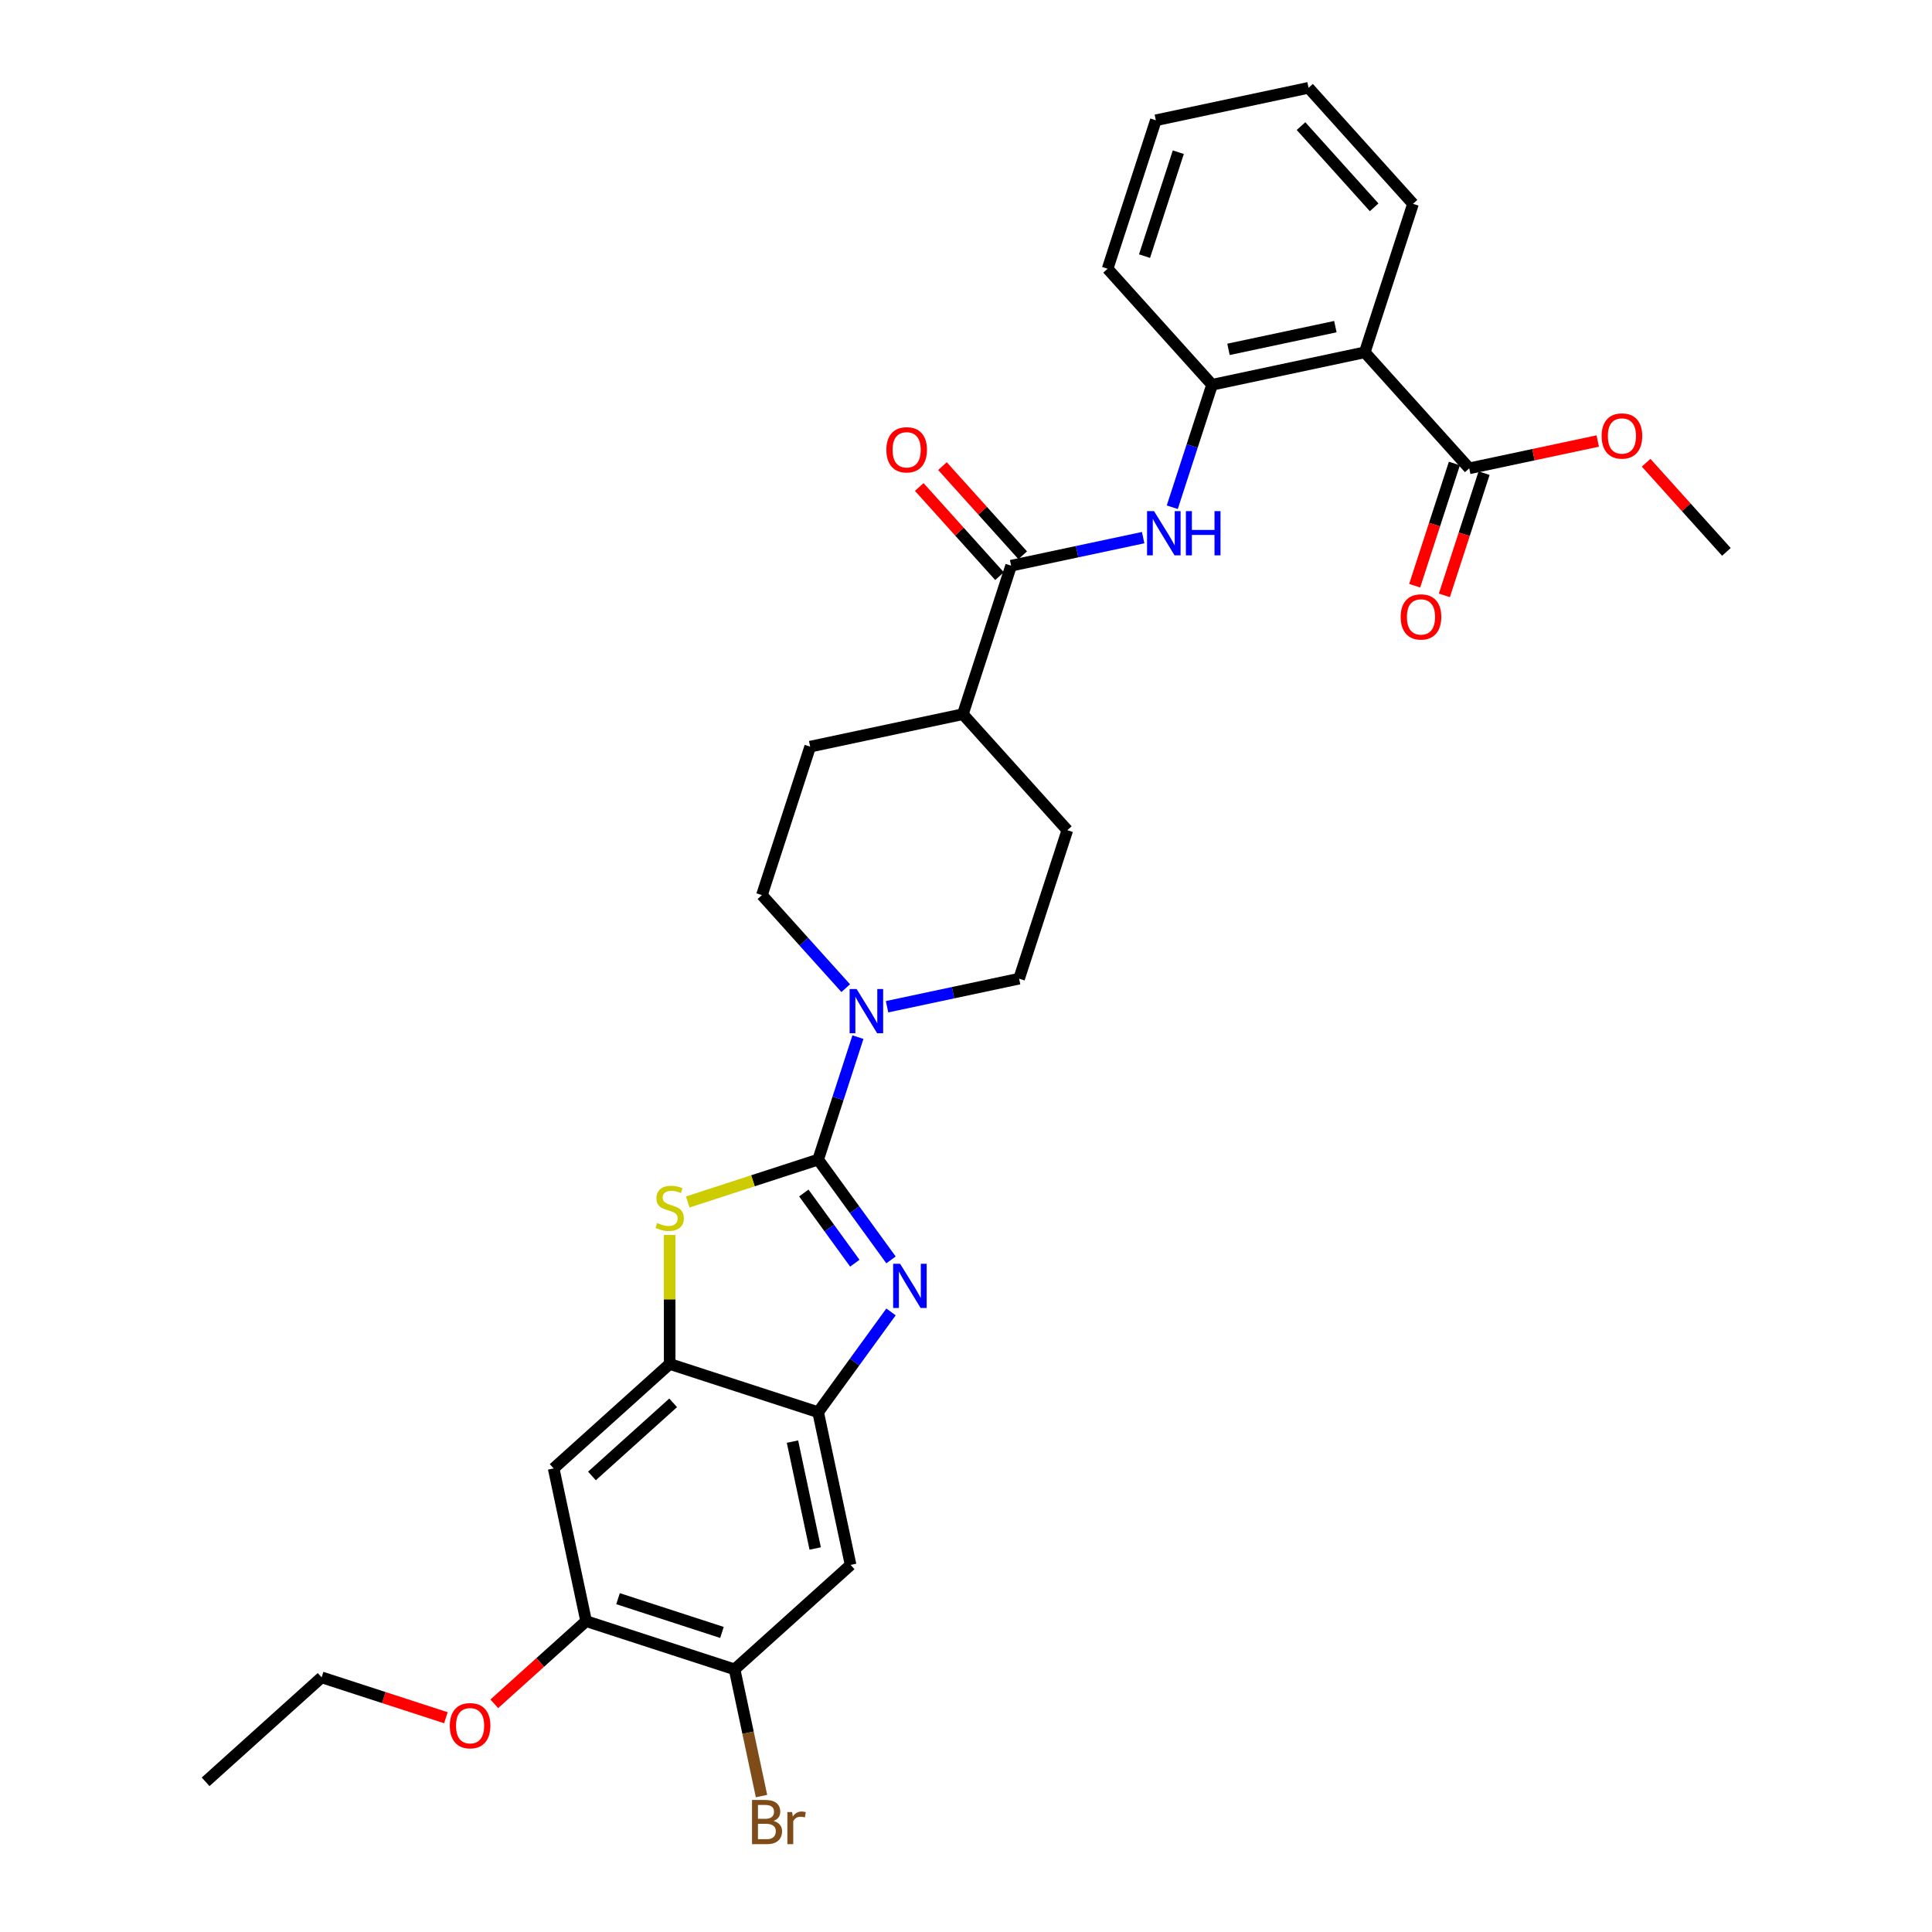 <?xml version='1.0' encoding='iso-8859-1'?>
<svg version='1.1' baseProfile='full'
              xmlns='http://www.w3.org/2000/svg'
                      xmlns:rdkit='http://www.rdkit.org/xml'
                      xmlns:xlink='http://www.w3.org/1999/xlink'
                  xml:space='preserve'
width='1000px' height='1000px' viewBox='0 0 1000 1000'>
<!-- END OF HEADER -->
<rect style='opacity:1.0;fill:#FFFFFF;stroke:none' width='1000' height='1000' x='0' y='0'> </rect>
<path class='bond-0' d='M 423.471,600.209 L 442.329,626.164' style='fill:none;fill-rule:evenodd;stroke:#000000;stroke-width:6px;stroke-linecap:butt;stroke-linejoin:miter;stroke-opacity:1' />
<path class='bond-0' d='M 442.329,626.164 L 461.186,652.12' style='fill:none;fill-rule:evenodd;stroke:#0000FF;stroke-width:6px;stroke-linecap:butt;stroke-linejoin:miter;stroke-opacity:1' />
<path class='bond-0' d='M 416.054,617.495 L 429.254,635.663' style='fill:none;fill-rule:evenodd;stroke:#000000;stroke-width:6px;stroke-linecap:butt;stroke-linejoin:miter;stroke-opacity:1' />
<path class='bond-0' d='M 429.254,635.663 L 442.455,653.832' style='fill:none;fill-rule:evenodd;stroke:#0000FF;stroke-width:6px;stroke-linecap:butt;stroke-linejoin:miter;stroke-opacity:1' />
<path class='bond-1' d='M 423.471,600.209 L 389.724,611.174' style='fill:none;fill-rule:evenodd;stroke:#000000;stroke-width:6px;stroke-linecap:butt;stroke-linejoin:miter;stroke-opacity:1' />
<path class='bond-1' d='M 389.724,611.174 L 355.978,622.139' style='fill:none;fill-rule:evenodd;stroke:#CCCC00;stroke-width:6px;stroke-linecap:butt;stroke-linejoin:miter;stroke-opacity:1' />
<path class='bond-3' d='M 423.471,600.209 L 433.769,568.515' style='fill:none;fill-rule:evenodd;stroke:#000000;stroke-width:6px;stroke-linecap:butt;stroke-linejoin:miter;stroke-opacity:1' />
<path class='bond-3' d='M 433.769,568.515 L 444.067,536.82' style='fill:none;fill-rule:evenodd;stroke:#0000FF;stroke-width:6px;stroke-linecap:butt;stroke-linejoin:miter;stroke-opacity:1' />
<path class='bond-2' d='M 461.186,679.044 L 442.329,704.999' style='fill:none;fill-rule:evenodd;stroke:#0000FF;stroke-width:6px;stroke-linecap:butt;stroke-linejoin:miter;stroke-opacity:1' />
<path class='bond-2' d='M 442.329,704.999 L 423.471,730.955' style='fill:none;fill-rule:evenodd;stroke:#000000;stroke-width:6px;stroke-linecap:butt;stroke-linejoin:miter;stroke-opacity:1' />
<path class='bond-4' d='M 346.621,639.223 L 346.621,672.604' style='fill:none;fill-rule:evenodd;stroke:#CCCC00;stroke-width:6px;stroke-linecap:butt;stroke-linejoin:miter;stroke-opacity:1' />
<path class='bond-4' d='M 346.621,672.604 L 346.621,705.984' style='fill:none;fill-rule:evenodd;stroke:#000000;stroke-width:6px;stroke-linecap:butt;stroke-linejoin:miter;stroke-opacity:1' />
<path class='bond-9' d='M 423.471,730.955 L 440.271,809.994' style='fill:none;fill-rule:evenodd;stroke:#000000;stroke-width:6px;stroke-linecap:butt;stroke-linejoin:miter;stroke-opacity:1' />
<path class='bond-9' d='M 410.183,746.171 L 421.943,801.498' style='fill:none;fill-rule:evenodd;stroke:#000000;stroke-width:6px;stroke-linecap:butt;stroke-linejoin:miter;stroke-opacity:1' />
<path class='bond-31' d='M 423.471,730.955 L 346.621,705.984' style='fill:none;fill-rule:evenodd;stroke:#000000;stroke-width:6px;stroke-linecap:butt;stroke-linejoin:miter;stroke-opacity:1' />
<path class='bond-15' d='M 459.14,521.084 L 493.31,513.821' style='fill:none;fill-rule:evenodd;stroke:#0000FF;stroke-width:6px;stroke-linecap:butt;stroke-linejoin:miter;stroke-opacity:1' />
<path class='bond-15' d='M 493.31,513.821 L 527.481,506.558' style='fill:none;fill-rule:evenodd;stroke:#000000;stroke-width:6px;stroke-linecap:butt;stroke-linejoin:miter;stroke-opacity:1' />
<path class='bond-16' d='M 437.743,511.476 L 416.057,487.392' style='fill:none;fill-rule:evenodd;stroke:#0000FF;stroke-width:6px;stroke-linecap:butt;stroke-linejoin:miter;stroke-opacity:1' />
<path class='bond-16' d='M 416.057,487.392 L 394.372,463.308' style='fill:none;fill-rule:evenodd;stroke:#000000;stroke-width:6px;stroke-linecap:butt;stroke-linejoin:miter;stroke-opacity:1' />
<path class='bond-11' d='M 346.621,705.984 L 286.57,760.054' style='fill:none;fill-rule:evenodd;stroke:#000000;stroke-width:6px;stroke-linecap:butt;stroke-linejoin:miter;stroke-opacity:1' />
<path class='bond-11' d='M 348.427,726.105 L 306.392,763.953' style='fill:none;fill-rule:evenodd;stroke:#000000;stroke-width:6px;stroke-linecap:butt;stroke-linejoin:miter;stroke-opacity:1' />
<path class='bond-5' d='M 706.402,182.355 L 627.362,199.156' style='fill:none;fill-rule:evenodd;stroke:#000000;stroke-width:6px;stroke-linecap:butt;stroke-linejoin:miter;stroke-opacity:1' />
<path class='bond-5' d='M 691.186,169.067 L 635.858,180.828' style='fill:none;fill-rule:evenodd;stroke:#000000;stroke-width:6px;stroke-linecap:butt;stroke-linejoin:miter;stroke-opacity:1' />
<path class='bond-10' d='M 706.402,182.355 L 760.471,242.405' style='fill:none;fill-rule:evenodd;stroke:#000000;stroke-width:6px;stroke-linecap:butt;stroke-linejoin:miter;stroke-opacity:1' />
<path class='bond-24' d='M 706.402,182.355 L 731.372,105.505' style='fill:none;fill-rule:evenodd;stroke:#000000;stroke-width:6px;stroke-linecap:butt;stroke-linejoin:miter;stroke-opacity:1' />
<path class='bond-6' d='M 523.352,292.807 L 498.382,369.657' style='fill:none;fill-rule:evenodd;stroke:#000000;stroke-width:6px;stroke-linecap:butt;stroke-linejoin:miter;stroke-opacity:1' />
<path class='bond-7' d='M 523.352,292.807 L 557.523,285.543' style='fill:none;fill-rule:evenodd;stroke:#000000;stroke-width:6px;stroke-linecap:butt;stroke-linejoin:miter;stroke-opacity:1' />
<path class='bond-7' d='M 557.523,285.543 L 591.693,278.28' style='fill:none;fill-rule:evenodd;stroke:#0000FF;stroke-width:6px;stroke-linecap:butt;stroke-linejoin:miter;stroke-opacity:1' />
<path class='bond-17' d='M 529.357,287.4 L 508.585,264.33' style='fill:none;fill-rule:evenodd;stroke:#000000;stroke-width:6px;stroke-linecap:butt;stroke-linejoin:miter;stroke-opacity:1' />
<path class='bond-17' d='M 508.585,264.33 L 487.813,241.26' style='fill:none;fill-rule:evenodd;stroke:#FF0000;stroke-width:6px;stroke-linecap:butt;stroke-linejoin:miter;stroke-opacity:1' />
<path class='bond-17' d='M 517.347,298.214 L 496.575,275.144' style='fill:none;fill-rule:evenodd;stroke:#000000;stroke-width:6px;stroke-linecap:butt;stroke-linejoin:miter;stroke-opacity:1' />
<path class='bond-17' d='M 496.575,275.144 L 475.803,252.074' style='fill:none;fill-rule:evenodd;stroke:#FF0000;stroke-width:6px;stroke-linecap:butt;stroke-linejoin:miter;stroke-opacity:1' />
<path class='bond-8' d='M 606.766,262.544 L 617.064,230.85' style='fill:none;fill-rule:evenodd;stroke:#0000FF;stroke-width:6px;stroke-linecap:butt;stroke-linejoin:miter;stroke-opacity:1' />
<path class='bond-8' d='M 617.064,230.85 L 627.362,199.156' style='fill:none;fill-rule:evenodd;stroke:#000000;stroke-width:6px;stroke-linecap:butt;stroke-linejoin:miter;stroke-opacity:1' />
<path class='bond-25' d='M 627.362,199.156 L 573.293,139.105' style='fill:none;fill-rule:evenodd;stroke:#000000;stroke-width:6px;stroke-linecap:butt;stroke-linejoin:miter;stroke-opacity:1' />
<path class='bond-12' d='M 440.271,809.994 L 380.221,864.064' style='fill:none;fill-rule:evenodd;stroke:#000000;stroke-width:6px;stroke-linecap:butt;stroke-linejoin:miter;stroke-opacity:1' />
<path class='bond-18' d='M 752.786,239.908 L 742.509,271.538' style='fill:none;fill-rule:evenodd;stroke:#000000;stroke-width:6px;stroke-linecap:butt;stroke-linejoin:miter;stroke-opacity:1' />
<path class='bond-18' d='M 742.509,271.538 L 732.232,303.167' style='fill:none;fill-rule:evenodd;stroke:#FF0000;stroke-width:6px;stroke-linecap:butt;stroke-linejoin:miter;stroke-opacity:1' />
<path class='bond-18' d='M 768.156,244.902 L 757.879,276.532' style='fill:none;fill-rule:evenodd;stroke:#000000;stroke-width:6px;stroke-linecap:butt;stroke-linejoin:miter;stroke-opacity:1' />
<path class='bond-18' d='M 757.879,276.532 L 747.602,308.161' style='fill:none;fill-rule:evenodd;stroke:#FF0000;stroke-width:6px;stroke-linecap:butt;stroke-linejoin:miter;stroke-opacity:1' />
<path class='bond-22' d='M 760.471,242.405 L 793.728,235.336' style='fill:none;fill-rule:evenodd;stroke:#000000;stroke-width:6px;stroke-linecap:butt;stroke-linejoin:miter;stroke-opacity:1' />
<path class='bond-22' d='M 793.728,235.336 L 826.986,228.267' style='fill:none;fill-rule:evenodd;stroke:#FF0000;stroke-width:6px;stroke-linecap:butt;stroke-linejoin:miter;stroke-opacity:1' />
<path class='bond-13' d='M 286.57,760.054 L 303.371,839.093' style='fill:none;fill-rule:evenodd;stroke:#000000;stroke-width:6px;stroke-linecap:butt;stroke-linejoin:miter;stroke-opacity:1' />
<path class='bond-21' d='M 380.221,864.064 L 387.191,896.852' style='fill:none;fill-rule:evenodd;stroke:#000000;stroke-width:6px;stroke-linecap:butt;stroke-linejoin:miter;stroke-opacity:1' />
<path class='bond-21' d='M 387.191,896.852 L 394.16,929.641' style='fill:none;fill-rule:evenodd;stroke:#7F4C19;stroke-width:6px;stroke-linecap:butt;stroke-linejoin:miter;stroke-opacity:1' />
<path class='bond-33' d='M 380.221,864.064 L 303.371,839.093' style='fill:none;fill-rule:evenodd;stroke:#000000;stroke-width:6px;stroke-linecap:butt;stroke-linejoin:miter;stroke-opacity:1' />
<path class='bond-33' d='M 373.688,844.948 L 319.892,827.469' style='fill:none;fill-rule:evenodd;stroke:#000000;stroke-width:6px;stroke-linecap:butt;stroke-linejoin:miter;stroke-opacity:1' />
<path class='bond-23' d='M 303.371,839.093 L 279.608,860.489' style='fill:none;fill-rule:evenodd;stroke:#000000;stroke-width:6px;stroke-linecap:butt;stroke-linejoin:miter;stroke-opacity:1' />
<path class='bond-23' d='M 279.608,860.489 L 255.845,881.885' style='fill:none;fill-rule:evenodd;stroke:#FF0000;stroke-width:6px;stroke-linecap:butt;stroke-linejoin:miter;stroke-opacity:1' />
<path class='bond-14' d='M 498.382,369.657 L 419.342,386.458' style='fill:none;fill-rule:evenodd;stroke:#000000;stroke-width:6px;stroke-linecap:butt;stroke-linejoin:miter;stroke-opacity:1' />
<path class='bond-32' d='M 498.382,369.657 L 552.451,429.707' style='fill:none;fill-rule:evenodd;stroke:#000000;stroke-width:6px;stroke-linecap:butt;stroke-linejoin:miter;stroke-opacity:1' />
<path class='bond-19' d='M 527.481,506.558 L 552.451,429.707' style='fill:none;fill-rule:evenodd;stroke:#000000;stroke-width:6px;stroke-linecap:butt;stroke-linejoin:miter;stroke-opacity:1' />
<path class='bond-20' d='M 394.372,463.308 L 419.342,386.458' style='fill:none;fill-rule:evenodd;stroke:#000000;stroke-width:6px;stroke-linecap:butt;stroke-linejoin:miter;stroke-opacity:1' />
<path class='bond-27' d='M 852.036,239.515 L 872.808,262.585' style='fill:none;fill-rule:evenodd;stroke:#FF0000;stroke-width:6px;stroke-linecap:butt;stroke-linejoin:miter;stroke-opacity:1' />
<path class='bond-27' d='M 872.808,262.585 L 893.58,285.655' style='fill:none;fill-rule:evenodd;stroke:#000000;stroke-width:6px;stroke-linecap:butt;stroke-linejoin:miter;stroke-opacity:1' />
<path class='bond-26' d='M 230.796,889.093 L 198.633,878.643' style='fill:none;fill-rule:evenodd;stroke:#FF0000;stroke-width:6px;stroke-linecap:butt;stroke-linejoin:miter;stroke-opacity:1' />
<path class='bond-26' d='M 198.633,878.643 L 166.47,868.193' style='fill:none;fill-rule:evenodd;stroke:#000000;stroke-width:6px;stroke-linecap:butt;stroke-linejoin:miter;stroke-opacity:1' />
<path class='bond-34' d='M 731.372,105.505 L 677.302,45.455' style='fill:none;fill-rule:evenodd;stroke:#000000;stroke-width:6px;stroke-linecap:butt;stroke-linejoin:miter;stroke-opacity:1' />
<path class='bond-34' d='M 711.251,107.311 L 673.403,65.276' style='fill:none;fill-rule:evenodd;stroke:#000000;stroke-width:6px;stroke-linecap:butt;stroke-linejoin:miter;stroke-opacity:1' />
<path class='bond-29' d='M 573.293,139.105 L 598.263,62.255' style='fill:none;fill-rule:evenodd;stroke:#000000;stroke-width:6px;stroke-linecap:butt;stroke-linejoin:miter;stroke-opacity:1' />
<path class='bond-29' d='M 592.408,132.572 L 609.887,78.777' style='fill:none;fill-rule:evenodd;stroke:#000000;stroke-width:6px;stroke-linecap:butt;stroke-linejoin:miter;stroke-opacity:1' />
<path class='bond-30' d='M 166.47,868.193 L 106.42,922.262' style='fill:none;fill-rule:evenodd;stroke:#000000;stroke-width:6px;stroke-linecap:butt;stroke-linejoin:miter;stroke-opacity:1' />
<path class='bond-28' d='M 677.302,45.455 L 598.263,62.255' style='fill:none;fill-rule:evenodd;stroke:#000000;stroke-width:6px;stroke-linecap:butt;stroke-linejoin:miter;stroke-opacity:1' />
<path  class='atom-1' d='M 465.909 654.14
L 473.408 666.26
Q 474.151 667.456, 475.347 669.622
Q 476.543 671.788, 476.608 671.917
L 476.608 654.14
L 479.646 654.14
L 479.646 677.024
L 476.511 677.024
L 468.462 663.772
Q 467.525 662.22, 466.523 660.443
Q 465.553 658.665, 465.262 658.115
L 465.262 677.024
L 462.289 677.024
L 462.289 654.14
L 465.909 654.14
' fill='#0000FF'/>
<path  class='atom-2' d='M 340.156 633.033
Q 340.415 633.13, 341.481 633.583
Q 342.548 634.035, 343.712 634.326
Q 344.907 634.585, 346.071 634.585
Q 348.237 634.585, 349.497 633.55
Q 350.758 632.484, 350.758 630.641
Q 350.758 629.381, 350.111 628.605
Q 349.497 627.829, 348.528 627.409
Q 347.558 626.989, 345.942 626.504
Q 343.905 625.89, 342.677 625.308
Q 341.481 624.726, 340.609 623.498
Q 339.768 622.27, 339.768 620.201
Q 339.768 617.325, 341.708 615.547
Q 343.679 613.769, 347.558 613.769
Q 350.208 613.769, 353.214 615.03
L 352.471 617.519
Q 349.723 616.387, 347.655 616.387
Q 345.425 616.387, 344.196 617.325
Q 342.968 618.23, 343 619.814
Q 343 621.042, 343.615 621.785
Q 344.261 622.529, 345.166 622.949
Q 346.103 623.369, 347.655 623.854
Q 349.723 624.5, 350.952 625.147
Q 352.18 625.793, 353.053 627.118
Q 353.958 628.411, 353.958 630.641
Q 353.958 633.809, 351.824 635.522
Q 349.723 637.203, 346.2 637.203
Q 344.164 637.203, 342.613 636.75
Q 341.093 636.33, 339.283 635.587
L 340.156 633.033
' fill='#CCCC00'/>
<path  class='atom-4' d='M 443.383 511.916
L 450.882 524.037
Q 451.625 525.233, 452.821 527.398
Q 454.017 529.564, 454.082 529.693
L 454.082 511.916
L 457.12 511.916
L 457.12 534.8
L 453.985 534.8
L 445.936 521.548
Q 444.999 519.997, 443.997 518.219
Q 443.027 516.441, 442.736 515.892
L 442.736 534.8
L 439.763 534.8
L 439.763 511.916
L 443.383 511.916
' fill='#0000FF'/>
<path  class='atom-8' d='M 597.333 264.564
L 604.832 276.685
Q 605.575 277.881, 606.771 280.046
Q 607.967 282.212, 608.032 282.341
L 608.032 264.564
L 611.07 264.564
L 611.07 287.448
L 607.935 287.448
L 599.887 274.196
Q 598.949 272.645, 597.947 270.867
Q 596.978 269.089, 596.687 268.54
L 596.687 287.448
L 593.713 287.448
L 593.713 264.564
L 597.333 264.564
' fill='#0000FF'/>
<path  class='atom-8' d='M 613.818 264.564
L 616.921 264.564
L 616.921 274.293
L 628.621 274.293
L 628.621 264.564
L 631.724 264.564
L 631.724 287.448
L 628.621 287.448
L 628.621 276.879
L 616.921 276.879
L 616.921 287.448
L 613.818 287.448
L 613.818 264.564
' fill='#0000FF'/>
<path  class='atom-18' d='M 458.778 232.821
Q 458.778 227.326, 461.493 224.256
Q 464.208 221.185, 469.283 221.185
Q 474.357 221.185, 477.072 224.256
Q 479.787 227.326, 479.787 232.821
Q 479.787 238.38, 477.04 241.548
Q 474.293 244.683, 469.283 244.683
Q 464.24 244.683, 461.493 241.548
Q 458.778 238.413, 458.778 232.821
M 469.283 242.098
Q 472.773 242.098, 474.648 239.77
Q 476.555 237.411, 476.555 232.821
Q 476.555 228.328, 474.648 226.066
Q 472.773 223.771, 469.283 223.771
Q 465.792 223.771, 463.885 226.033
Q 462.01 228.296, 462.01 232.821
Q 462.01 237.443, 463.885 239.77
Q 465.792 242.098, 469.283 242.098
' fill='#FF0000'/>
<path  class='atom-19' d='M 724.996 319.321
Q 724.996 313.826, 727.711 310.755
Q 730.426 307.685, 735.501 307.685
Q 740.575 307.685, 743.29 310.755
Q 746.005 313.826, 746.005 319.321
Q 746.005 324.88, 743.258 328.048
Q 740.511 331.183, 735.501 331.183
Q 730.459 331.183, 727.711 328.048
Q 724.996 324.912, 724.996 319.321
M 735.501 328.597
Q 738.992 328.597, 740.866 326.27
Q 742.773 323.91, 742.773 319.321
Q 742.773 314.828, 740.866 312.565
Q 738.992 310.27, 735.501 310.27
Q 732.01 310.27, 730.103 312.533
Q 728.228 314.795, 728.228 319.321
Q 728.228 323.943, 730.103 326.27
Q 732.01 328.597, 735.501 328.597
' fill='#FF0000'/>
<path  class='atom-22' d='M 400.367 942.522
Q 402.565 943.136, 403.664 944.493
Q 404.795 945.818, 404.795 947.79
Q 404.795 950.958, 402.759 952.768
Q 400.755 954.545, 396.941 954.545
L 389.248 954.545
L 389.248 931.661
L 396.004 931.661
Q 399.915 931.661, 401.886 933.245
Q 403.858 934.829, 403.858 937.738
Q 403.858 941.196, 400.367 942.522
M 392.319 934.247
L 392.319 941.423
L 396.004 941.423
Q 398.266 941.423, 399.43 940.518
Q 400.626 939.58, 400.626 937.738
Q 400.626 934.247, 396.004 934.247
L 392.319 934.247
M 396.941 951.96
Q 399.171 951.96, 400.367 950.893
Q 401.563 949.826, 401.563 947.79
Q 401.563 945.915, 400.238 944.978
Q 398.945 944.008, 396.456 944.008
L 392.319 944.008
L 392.319 951.96
L 396.941 951.96
' fill='#7F4C19'/>
<path  class='atom-22' d='M 409.999 937.932
L 410.355 940.227
Q 412.1 937.641, 414.944 937.641
Q 415.849 937.641, 417.078 937.964
L 416.593 940.679
Q 415.203 940.356, 414.427 940.356
Q 413.07 940.356, 412.165 940.905
Q 411.292 941.423, 410.581 942.683
L 410.581 954.545
L 407.543 954.545
L 407.543 937.932
L 409.999 937.932
' fill='#7F4C19'/>
<path  class='atom-23' d='M 829.006 225.67
Q 829.006 220.175, 831.721 217.104
Q 834.436 214.034, 839.511 214.034
Q 844.585 214.034, 847.3 217.104
Q 850.015 220.175, 850.015 225.67
Q 850.015 231.229, 847.268 234.397
Q 844.521 237.532, 839.511 237.532
Q 834.468 237.532, 831.721 234.397
Q 829.006 231.261, 829.006 225.67
M 839.511 234.946
Q 843.001 234.946, 844.876 232.619
Q 846.783 230.259, 846.783 225.67
Q 846.783 221.177, 844.876 218.914
Q 843.001 216.619, 839.511 216.619
Q 836.02 216.619, 834.113 218.882
Q 832.238 221.145, 832.238 225.67
Q 832.238 230.292, 834.113 232.619
Q 836.02 234.946, 839.511 234.946
' fill='#FF0000'/>
<path  class='atom-24' d='M 232.816 893.228
Q 232.816 887.733, 235.531 884.662
Q 238.246 881.592, 243.321 881.592
Q 248.395 881.592, 251.11 884.662
Q 253.825 887.733, 253.825 893.228
Q 253.825 898.787, 251.078 901.955
Q 248.331 905.09, 243.321 905.09
Q 238.278 905.09, 235.531 901.955
Q 232.816 898.819, 232.816 893.228
M 243.321 902.504
Q 246.811 902.504, 248.686 900.177
Q 250.593 897.817, 250.593 893.228
Q 250.593 888.735, 248.686 886.472
Q 246.811 884.177, 243.321 884.177
Q 239.83 884.177, 237.923 886.44
Q 236.048 888.702, 236.048 893.228
Q 236.048 897.85, 237.923 900.177
Q 239.83 902.504, 243.321 902.504
' fill='#FF0000'/>
</svg>
